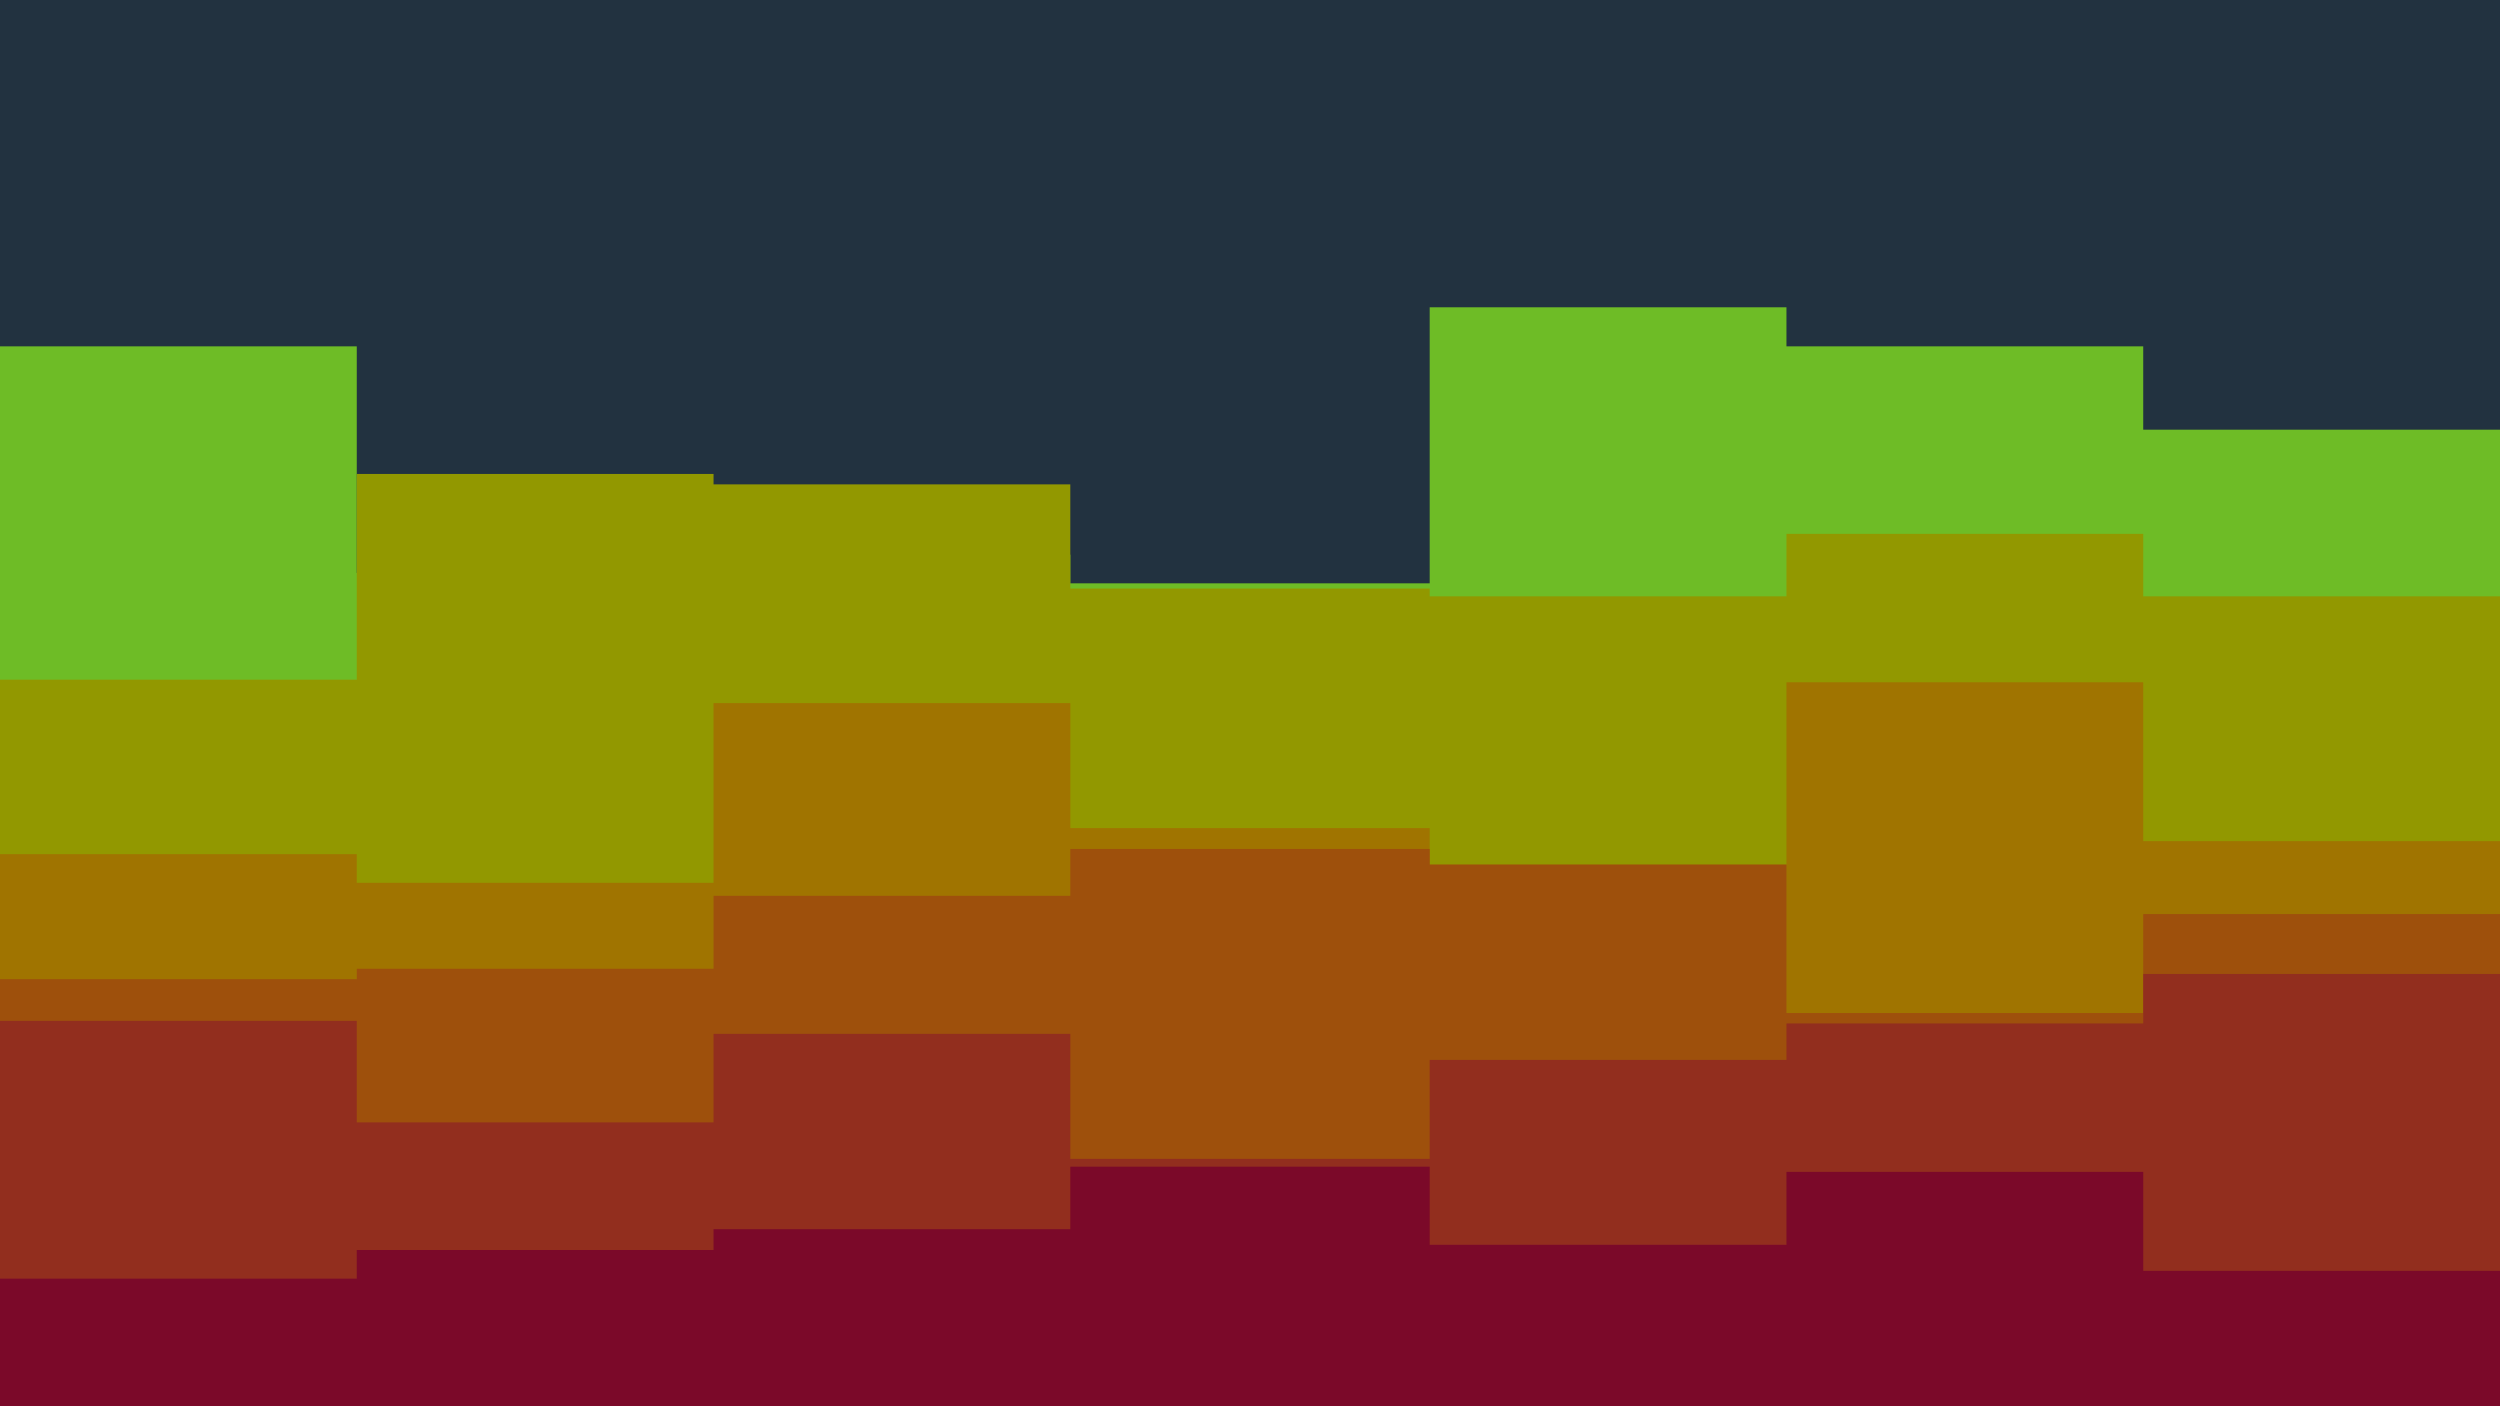 <svg id="visual" viewBox="0 0 960 540" width="960" height="540" xmlns="http://www.w3.org/2000/svg" xmlns:xlink="http://www.w3.org/1999/xlink" version="1.1"><rect x="0" y="0" width="960" height="540" fill="#223240"></rect><path d="M0 133L137 133L137 220L274 220L274 213L411 213L411 224L549 224L549 118L686 118L686 133L823 133L823 165L960 165L960 208L960 541L960 541L823 541L823 541L686 541L686 541L549 541L549 541L411 541L411 541L274 541L274 541L137 541L137 541L0 541Z" fill="#6ebc26"></path><path d="M0 261L137 261L137 182L274 182L274 186L411 186L411 226L549 226L549 229L686 229L686 205L823 205L823 229L960 229L960 270L960 541L960 541L823 541L823 541L686 541L686 541L549 541L549 541L411 541L411 541L274 541L274 541L137 541L137 541L0 541Z" fill="#929800"></path><path d="M0 328L137 328L137 339L274 339L274 270L411 270L411 318L549 318L549 332L686 332L686 262L823 262L823 323L960 323L960 268L960 541L960 541L823 541L823 541L686 541L686 541L549 541L549 541L411 541L411 541L274 541L274 541L137 541L137 541L0 541Z" fill="#a07400"></path><path d="M0 376L137 376L137 372L274 372L274 344L411 344L411 326L549 326L549 332L686 332L686 389L823 389L823 351L960 351L960 335L960 541L960 541L823 541L823 541L686 541L686 541L549 541L549 541L411 541L411 541L274 541L274 541L137 541L137 541L0 541Z" fill="#9e500c"></path><path d="M0 392L137 392L137 431L274 431L274 397L411 397L411 445L549 445L549 407L686 407L686 393L823 393L823 374L960 374L960 420L960 541L960 541L823 541L823 541L686 541L686 541L549 541L549 541L411 541L411 541L274 541L274 541L137 541L137 541L0 541Z" fill="#922e1e"></path><path d="M0 491L137 491L137 480L274 480L274 472L411 472L411 448L549 448L549 478L686 478L686 450L823 450L823 488L960 488L960 501L960 541L960 541L823 541L823 541L686 541L686 541L549 541L549 541L411 541L411 541L274 541L274 541L137 541L137 541L0 541Z" fill="#7b0929"></path></svg>